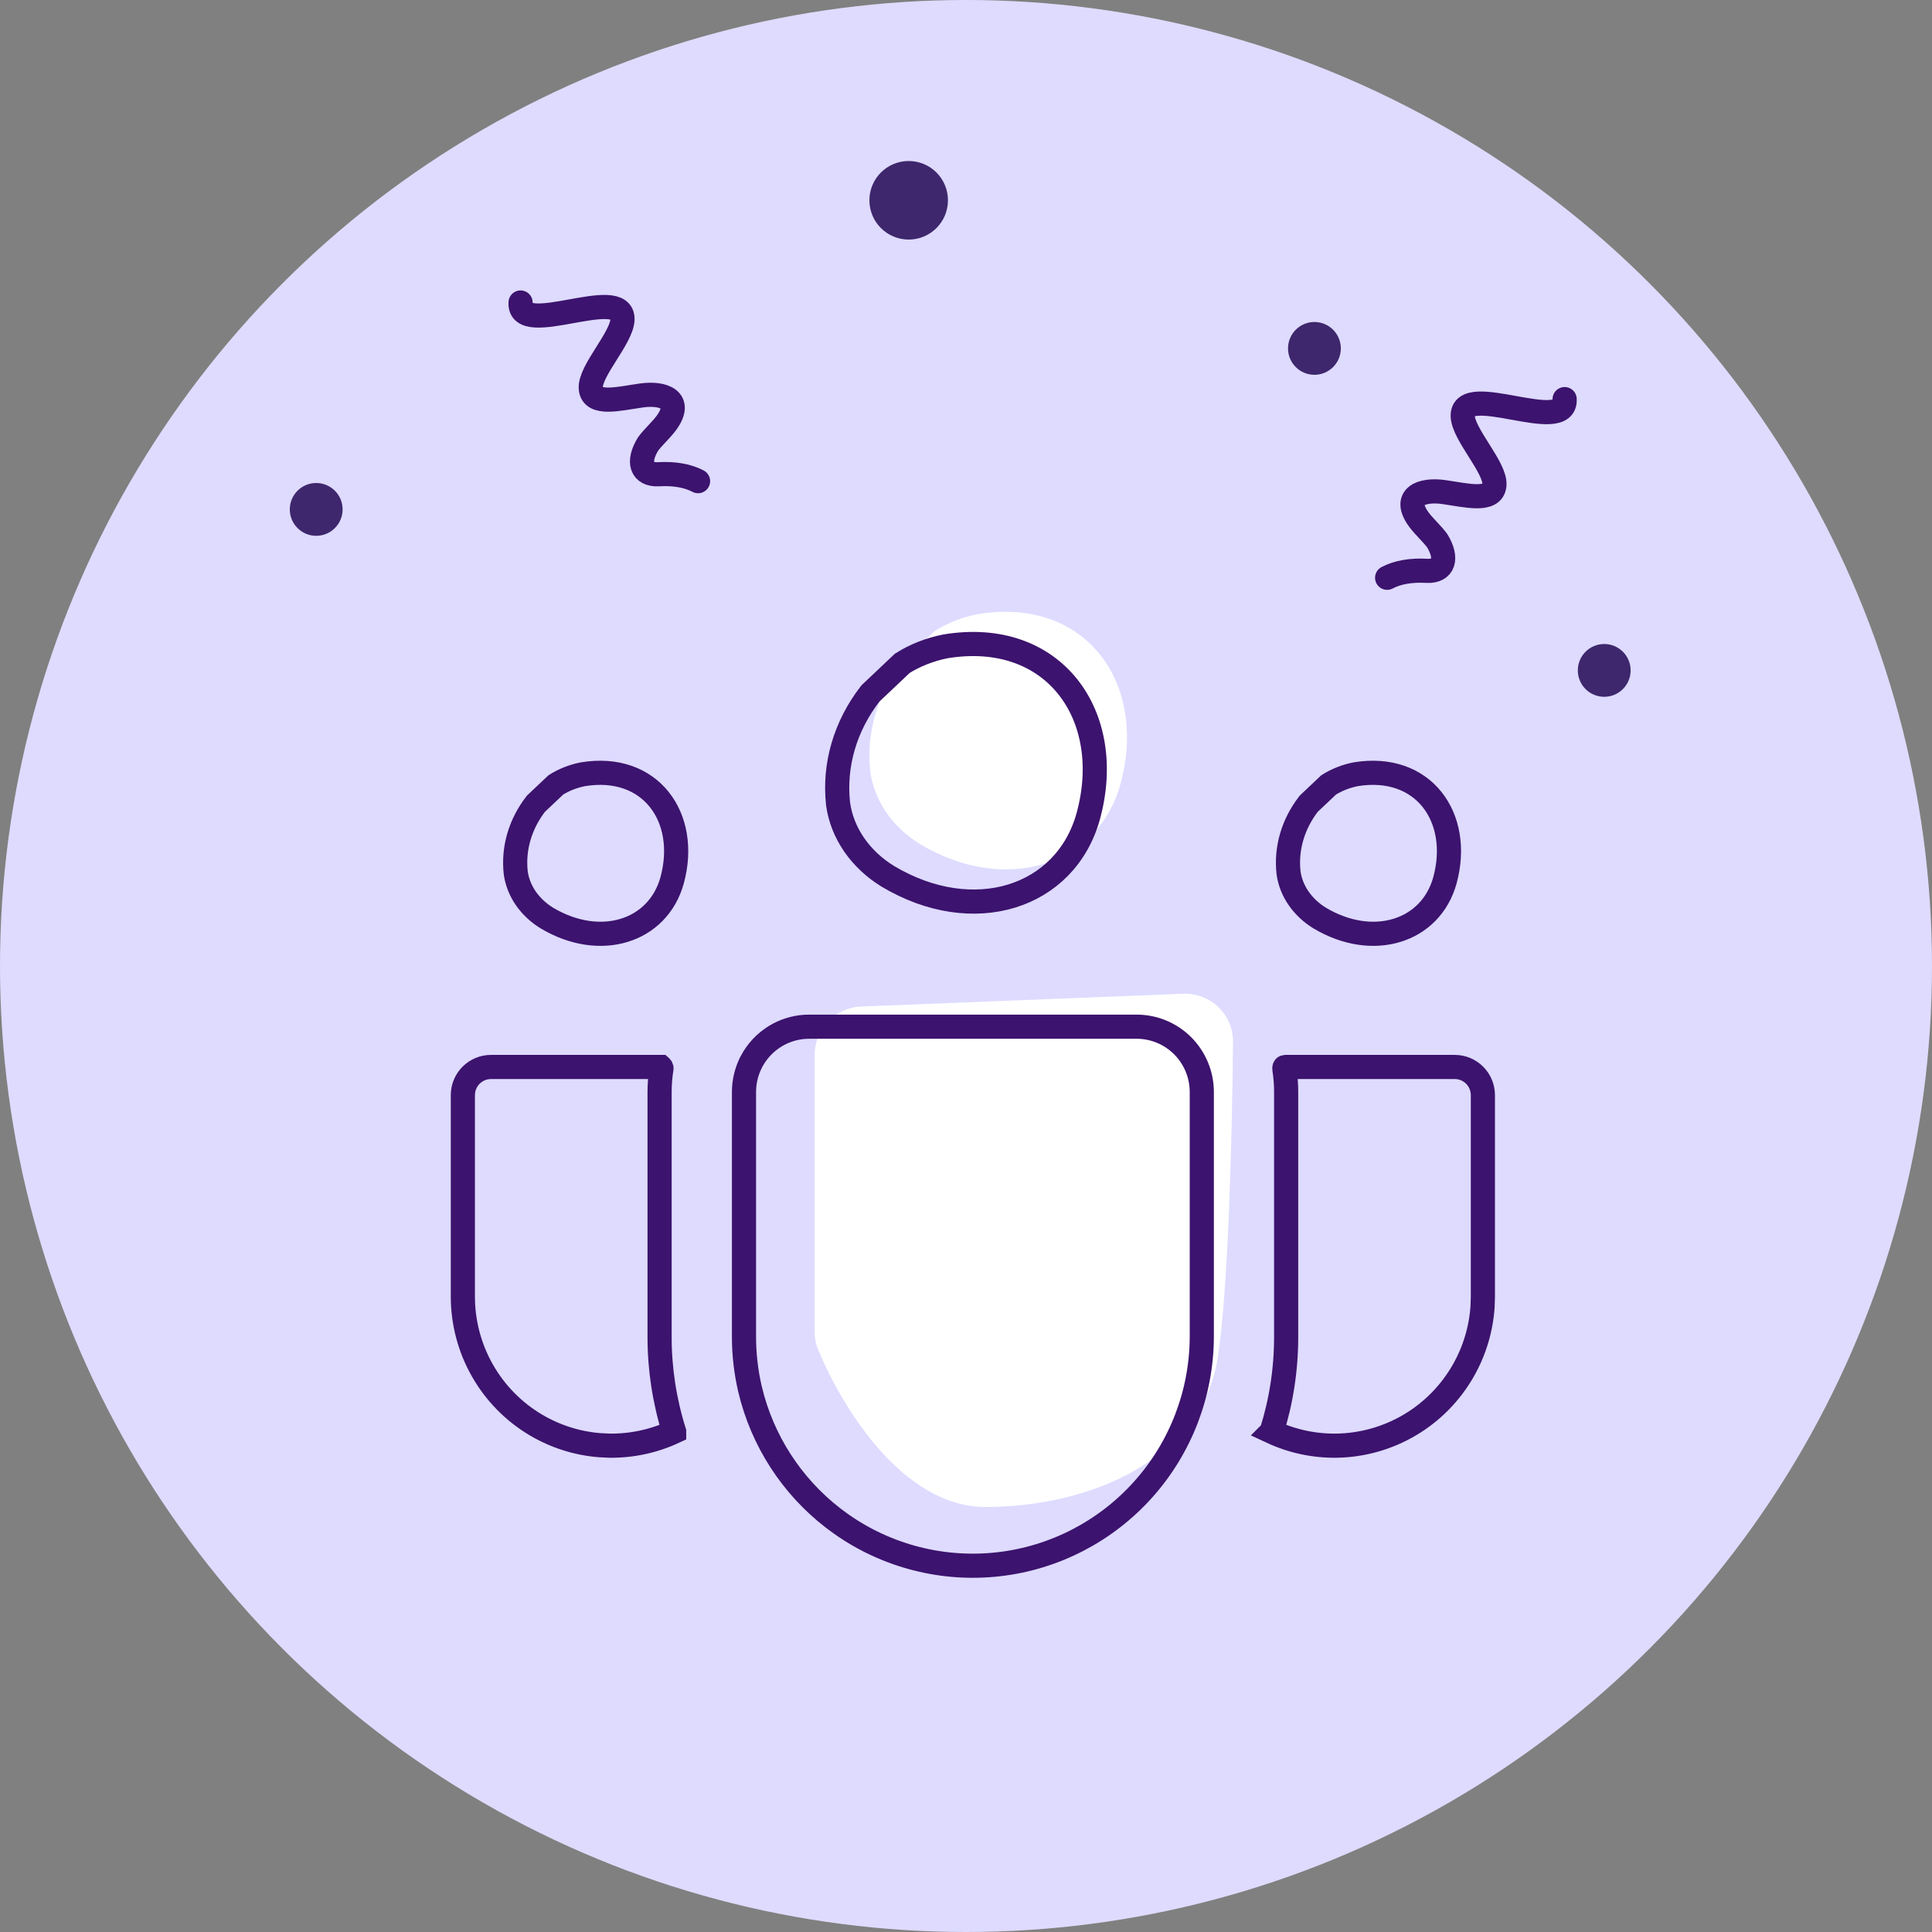 <?xml version="1.0" encoding="UTF-8"?> <svg xmlns="http://www.w3.org/2000/svg" width="80" height="80" viewBox="0 0 80 80" fill="none"><rect x="0" y="0" width="80" height="80" fill="#808080" stroke="none"/><circle cx="40" cy="40" r="40" fill="#DEDBFF"></circle><path d="M33.734 55.157V43.677C33.734 42.603 34.582 41.721 35.655 41.679L48.988 41.149C50.123 41.104 51.068 42.011 51.057 43.147C51.017 47.237 50.857 53.434 50.426 56.206C49.784 60.336 45.29 62.4 40.796 62.4C37.368 62.4 34.836 58.229 33.865 55.853C33.775 55.632 33.734 55.396 33.734 55.157Z" fill="white"></path><path d="M33.506 42.513H47.066C47.781 42.513 48.468 42.798 48.974 43.305C49.48 43.813 49.764 44.502 49.764 45.22V55.357C49.755 57.686 48.895 59.931 47.346 61.666C45.796 63.402 43.666 64.507 41.358 64.772C39.051 65.036 36.728 64.443 34.828 63.103C33.047 61.847 31.755 60.017 31.161 57.924L31.052 57.502C30.89 56.799 30.807 56.079 30.807 55.357V45.22C30.807 44.82 30.893 44.441 31.048 44.1L31.118 43.956V43.955C31.348 43.52 31.692 43.155 32.112 42.901C32.48 42.678 32.895 42.548 33.322 42.519L33.506 42.513ZM20.329 44.181H27.364L27.374 44.19C27.38 44.197 27.384 44.206 27.387 44.216L27.389 44.246C27.339 44.564 27.312 44.889 27.312 45.22V55.356C27.311 56.689 27.515 58.014 27.915 59.284V59.285C27.074 59.677 26.154 59.876 25.224 59.862L24.824 59.842C23.895 59.767 22.993 59.481 22.188 59.003C21.267 58.458 20.505 57.68 19.975 56.748C19.445 55.816 19.166 54.762 19.166 53.689V45.349L19.172 45.234C19.198 44.966 19.316 44.714 19.507 44.523C19.725 44.304 20.021 44.181 20.329 44.181ZM60.24 44.181C60.548 44.181 60.844 44.304 61.062 44.523C61.281 44.742 61.403 45.039 61.403 45.349V53.689L61.391 54.09C61.33 55.024 61.059 55.933 60.595 56.748C60.065 57.68 59.302 58.458 58.382 59.003C57.461 59.549 56.415 59.845 55.346 59.862C54.415 59.876 53.495 59.677 52.654 59.285L52.655 59.284C53.047 58.044 53.257 56.724 53.257 55.357V45.22C53.257 44.972 53.242 44.727 53.214 44.486L53.181 44.245C53.178 44.225 53.184 44.204 53.195 44.19C53.2 44.184 53.204 44.181 53.205 44.181H60.24Z" stroke="#3C136E"></path><path d="M38.696 26.133C39.23 25.798 39.836 25.559 40.479 25.432C44.968 24.686 47.535 28.294 46.398 32.458C45.462 35.847 41.64 37.068 38.099 34.955C37.533 34.607 37.058 34.161 36.703 33.647C36.348 33.132 36.122 32.559 36.038 31.964C35.857 30.349 36.33 28.73 37.376 27.381L38.696 26.133Z" fill="white"></path><path d="M37.362 27.466C37.896 27.131 38.502 26.893 39.145 26.765C43.634 26.02 46.201 29.627 45.064 33.792C44.128 37.18 40.306 38.401 36.765 36.288C36.199 35.94 35.724 35.495 35.369 34.98C35.014 34.465 34.788 33.892 34.704 33.298C34.523 31.683 34.996 30.064 36.042 28.715L37.362 27.466Z" stroke="#3C136E" stroke-miterlimit="10" stroke-linecap="round"></path><path d="M55.017 32.5C55.351 32.29 55.73 32.141 56.132 32.061C58.937 31.596 60.541 33.85 59.831 36.453C59.246 38.571 56.857 39.334 54.644 38.014C54.29 37.796 53.993 37.517 53.772 37.196C53.55 36.874 53.408 36.516 53.356 36.144C53.243 35.135 53.538 34.123 54.192 33.28L55.017 32.5Z" stroke="#3C136E" stroke-miterlimit="10" stroke-linecap="round"></path><path d="M23.017 32.5C23.351 32.29 23.73 32.141 24.132 32.061C26.937 31.596 28.541 33.85 27.831 36.453C27.246 38.571 24.857 39.334 22.644 38.014C22.29 37.796 21.993 37.517 21.771 37.196C21.55 36.874 21.408 36.516 21.356 36.144C21.243 35.135 21.538 34.123 22.192 33.28L23.017 32.5Z" stroke="#3C136E" stroke-miterlimit="10" stroke-linecap="round"></path><path d="M64.788 16.526C64.889 18.025 60.52 15.766 60.568 17.232C60.595 17.999 61.937 19.364 61.881 20.084C61.825 20.805 60.694 20.503 59.781 20.375C58.868 20.247 58.047 20.555 58.754 21.517C58.975 21.815 59.303 22.103 59.512 22.39C59.729 22.744 59.807 23.069 59.73 23.3C59.654 23.531 59.428 23.651 59.097 23.638C58.435 23.598 57.872 23.695 57.438 23.924" stroke="#3C136E" stroke-linecap="round" stroke-linejoin="round"></path><path d="M21.556 12.526C21.454 14.025 25.824 11.766 25.776 13.232C25.749 13.999 24.407 15.364 24.463 16.084C24.518 16.805 25.65 16.503 26.563 16.375C27.475 16.247 28.297 16.555 27.59 17.517C27.369 17.815 27.041 18.103 26.832 18.39C26.615 18.744 26.537 19.069 26.613 19.3C26.69 19.531 26.916 19.651 27.246 19.638C27.908 19.598 28.472 19.695 28.905 19.924" stroke="#3C136E" stroke-linecap="round" stroke-linejoin="round"></path><path d="M37.627 9.92C38.525 9.92 39.253 9.192 39.253 8.293C39.253 7.395 38.525 6.667 37.627 6.667C36.728 6.667 36 7.395 36 8.293C36 9.192 36.728 9.92 37.627 9.92Z" fill="#3E276C"></path><path d="M66.427 28.853C67.031 28.853 67.521 28.364 67.521 27.76C67.521 27.156 67.031 26.667 66.427 26.667C65.823 26.667 65.334 27.156 65.334 27.76C65.334 28.364 65.823 28.853 66.427 28.853Z" fill="#3E276C"></path><path d="M54.427 15.52C55.031 15.52 55.521 15.03 55.521 14.427C55.521 13.823 55.031 13.333 54.427 13.333C53.824 13.333 53.334 13.823 53.334 14.427C53.334 15.03 53.824 15.52 54.427 15.52Z" fill="#3E276C"></path><path d="M13.093 22.187C13.697 22.187 14.187 21.697 14.187 21.093C14.187 20.489 13.697 20 13.093 20C12.489 20 12 20.489 12 21.093C12 21.697 12.489 22.187 13.093 22.187Z" fill="#3E276C"></path></svg> 